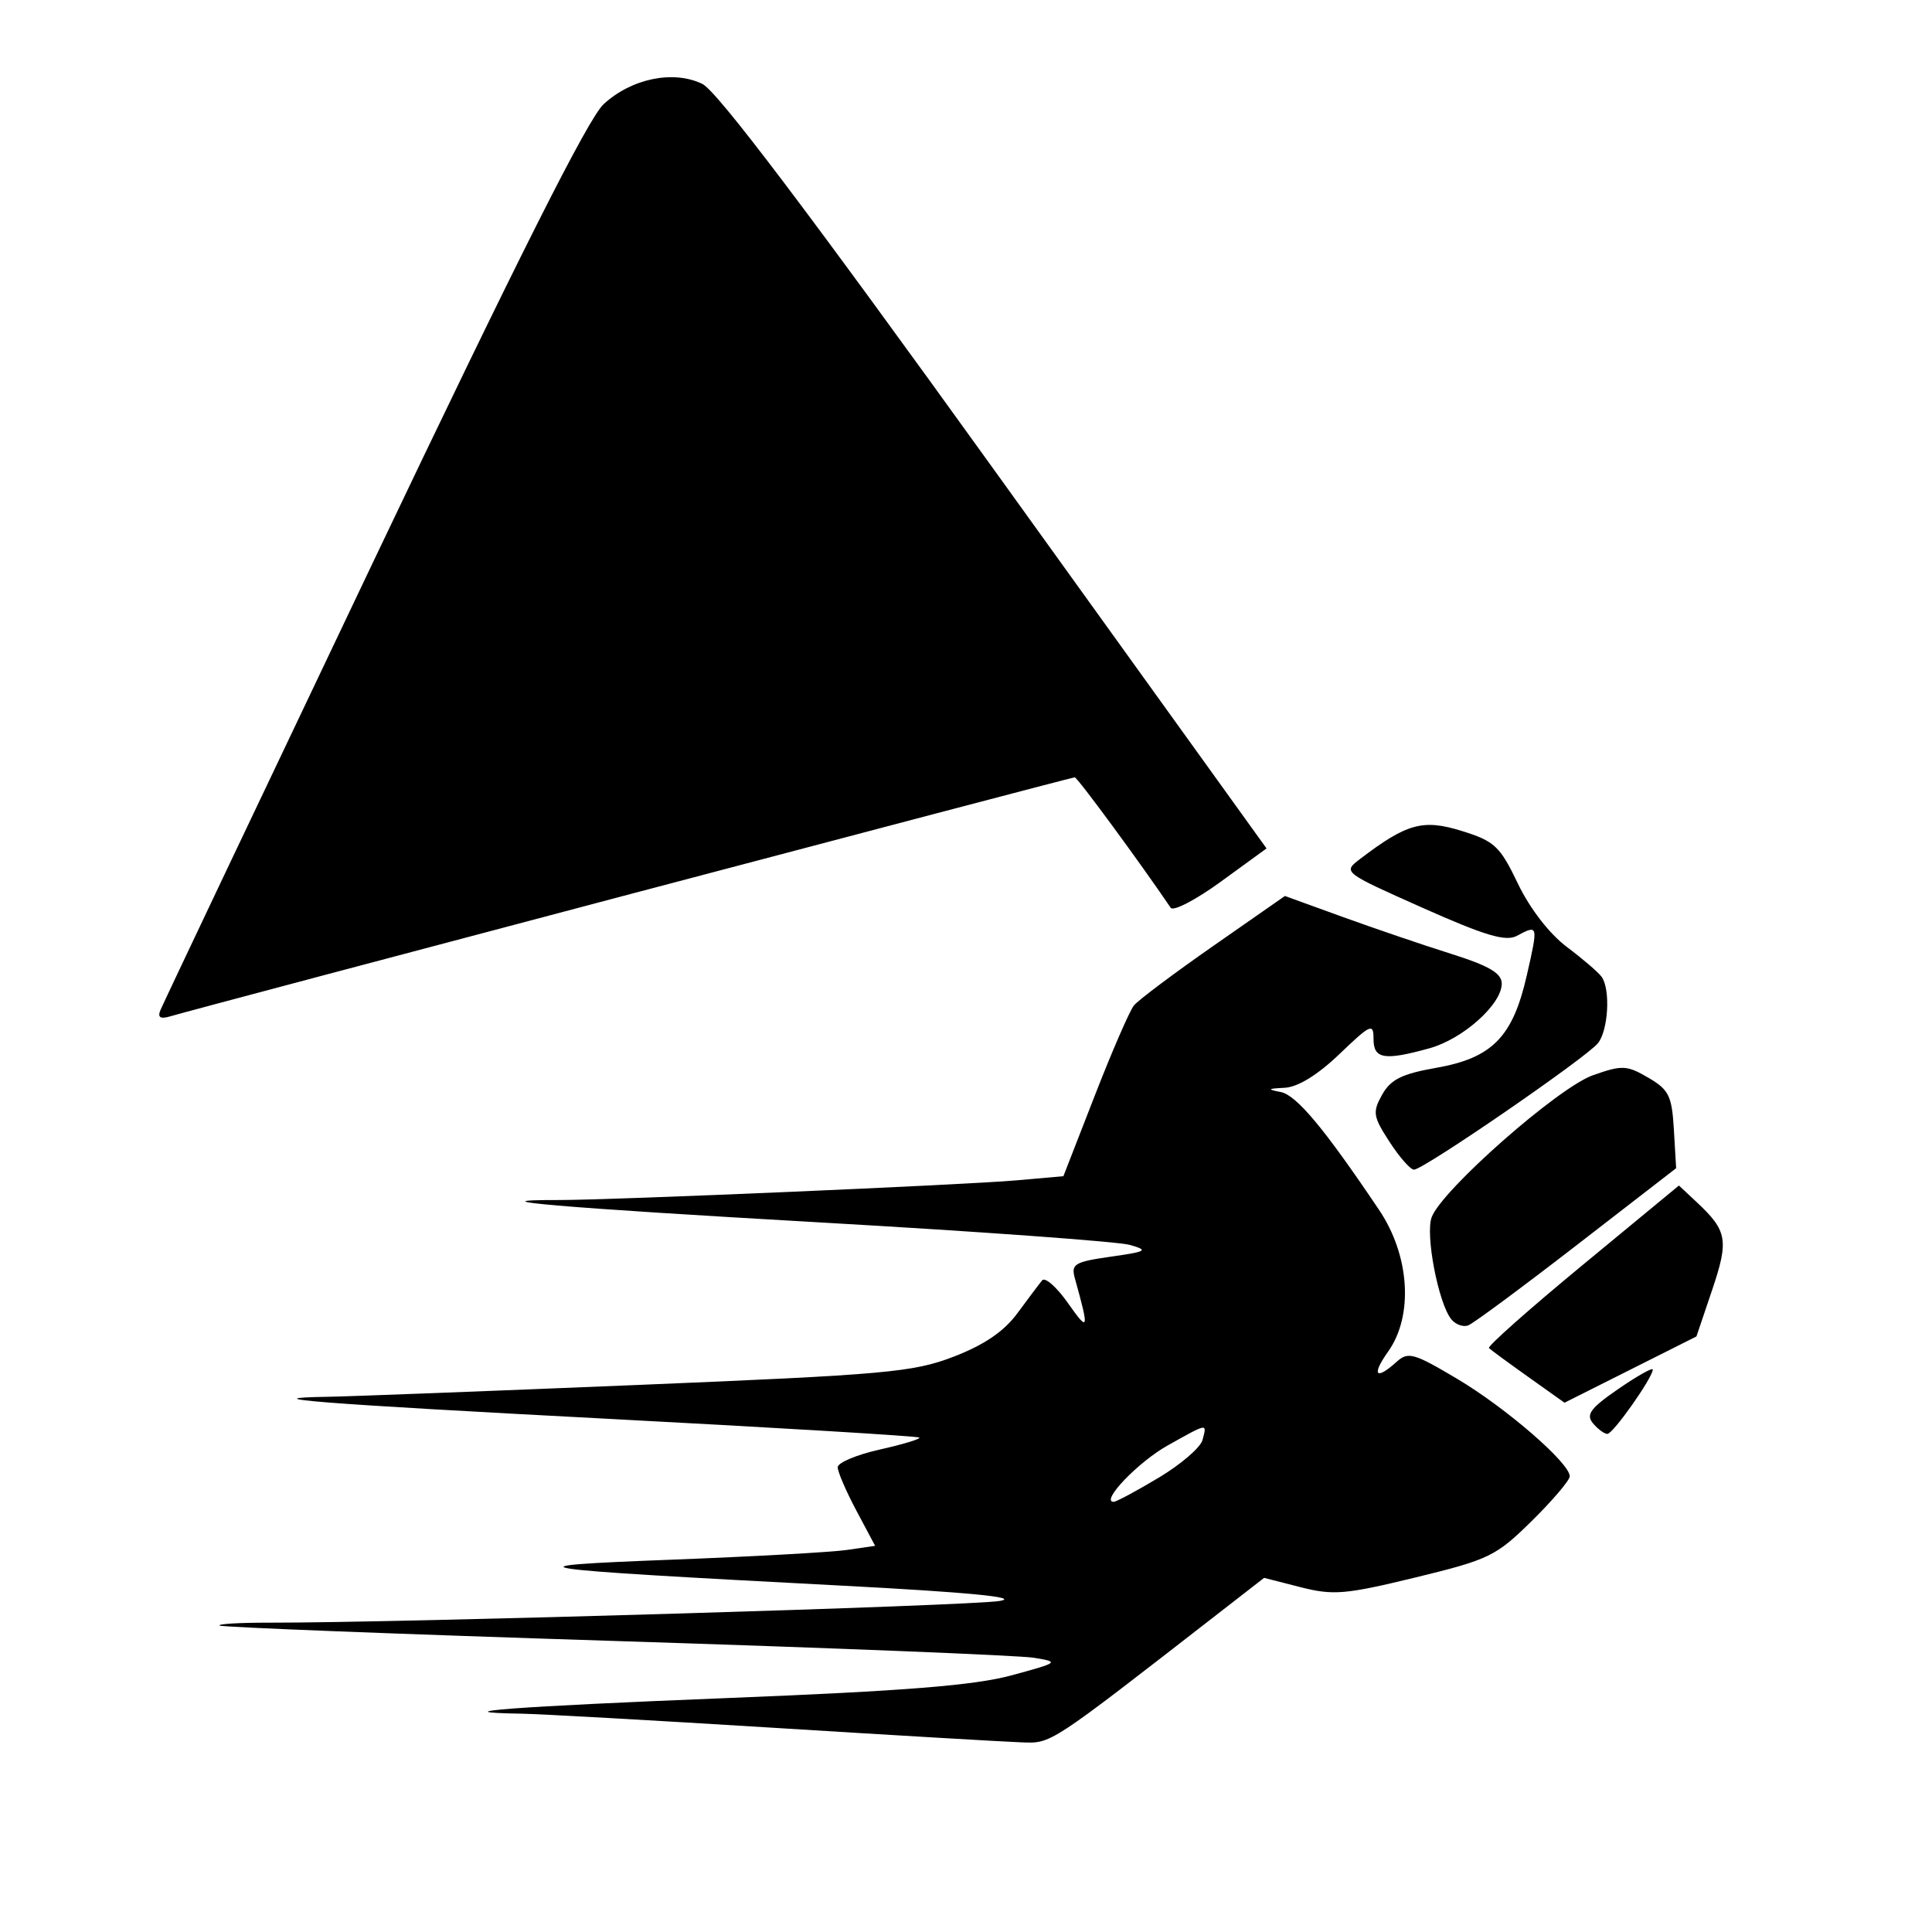 <?xml version="1.0" encoding="UTF-8" standalone="no"?>
<svg
   xmlns:dc="http://purl.org/dc/elements/1.1/"
   xmlns:cc="http://creativecommons.org/ns#"
   xmlns:rdf="http://www.w3.org/1999/02/22-rdf-syntax-ns#"
   xmlns:svg="http://www.w3.org/2000/svg"
   xmlns="http://www.w3.org/2000/svg"
   viewBox="0 0 960 960"
   height="960"
   width="960"
   id="svg120"
   version="1.1">
  <defs
     id="defs124" />
  <path
     id="path162"
     d="m 384.375,858.527 c -59.812,-3.709 -116.203,-6.864 -125.312,-7.011 -41.756,-0.671 -3.917,-3.536 102.812,-7.783 87.646,-3.488 122.248,-6.251 140.625,-11.232 23.742,-6.435 24.034,-6.662 11.25,-8.762 -7.219,-1.185 -100.875,-4.939 -208.125,-8.342 -107.25,-3.403 -195.703,-6.853 -196.562,-7.667 -0.859,-0.814 10.109,-1.459 24.375,-1.433 64.23,0.117 349.967,-8.378 363.438,-10.805 10.096,-1.819 -15.649,-4.307 -78.75,-7.61 -161.993,-8.479 -169.485,-9.624 -84.375,-12.886 40.219,-1.542 79.418,-3.72 87.11,-4.841 l 13.985,-2.038 -9.298,-17.466 c -5.114,-9.606 -9.298,-19.32 -9.298,-21.587 0,-2.266 9.412,-6.227 20.916,-8.801 11.504,-2.574 20.346,-5.25 19.65,-5.946 -0.696,-0.696 -69.593,-4.852 -153.103,-9.236 -146.023,-7.665 -180.854,-10.401 -140.491,-11.035 10.366,-0.163 79.554,-2.807 153.75,-5.876 123.413,-5.105 136.778,-6.303 156.925,-14.062 15.21,-5.858 25.007,-12.543 31.668,-21.607 5.305,-7.219 10.831,-14.555 12.281,-16.304 1.449,-1.748 7.203,3.314 12.785,11.25 10.379,14.755 10.688,13.666 3.472,-12.236 -1.983,-7.118 -0.194,-8.202 17.783,-10.768 18.021,-2.572 18.966,-3.148 9.599,-5.844 -5.714,-1.645 -74.901,-6.673 -153.75,-11.173 -130.156,-7.428 -174.476,-11.23 -129.923,-11.144 26.117,0.05 201.557,-7.498 227.325,-9.781 l 23.263,-2.061 15.588,-40.033 c 8.573,-22.018 17.332,-42.185 19.464,-44.816 2.132,-2.631 19.883,-15.944 39.447,-29.584 l 35.571,-24.801 28.577,10.367 c 15.718,5.702 39.951,13.952 53.852,18.334 19.03,5.998 25.284,9.659 25.312,14.818 0.057,10.255 -19.216,27.522 -35.883,32.15 -22.474,6.24 -27.829,5.353 -27.829,-4.608 0,-8.036 -1.35,-7.438 -16.941,7.5 -10.788,10.337 -20.662,16.418 -27.188,16.743 -8.567,0.427 -8.893,0.773 -1.991,2.112 7.841,1.521 21.653,18.077 48.924,58.642 15.231,22.655 17.117,52.541 4.44,70.344 -8.36,11.74 -6.157,14.463 4.154,5.132 5.784,-5.235 8.538,-4.467 30.244,8.438 C 748.35,699.57 780,726.984 780,733.561 c 0,1.978 -8.495,11.97 -18.877,22.205 -17.745,17.493 -21.212,19.177 -57.809,28.071 -34.793,8.456 -40.859,8.969 -57.06,4.828 l -18.129,-4.634 -22.5,17.482 c -85.218,66.212 -83.002,64.76 -98.081,64.248 -7.931,-0.269 -63.357,-3.524 -123.169,-7.234 z M 575.73,734.271 c 11.015,-6.588 20.823,-15.026 21.797,-18.75 2.218,-8.483 2.931,-8.596 -17.331,2.729 -14.636,8.18 -33.61,27.999 -26.806,27.999 1.272,0 11.325,-5.39 22.34,-11.978 z m 215.782,-27.081 c -3.576,-4.309 -1.189,-7.523 12.666,-17.055 9.39,-6.46 17.072,-10.785 17.072,-9.61 0,3.985 -19.73,31.975 -22.539,31.975 -1.536,0 -4.775,-2.389 -7.199,-5.309 z m -32.102,-22.98 c -9.893,-7.034 -18.693,-13.494 -19.555,-14.356 -0.862,-0.862 20.024,-19.388 46.413,-41.168 l 47.981,-39.601 8.845,8.27 c 15.203,14.214 16.019,18.864 7.657,43.625 l -7.8,23.096 -32.777,16.462 -32.777,16.462 z m -38.318,-28.728 c -6.419,-8.08 -12.924,-42.01 -9.709,-50.642 5.058,-13.579 62.844,-64.46 80.138,-70.561 14.513,-5.12 16.784,-5.022 27.463,1.196 10.287,5.989 11.772,9.001 12.761,25.887 l 1.12,19.109 -49.324,38.157 c -27.128,20.986 -51.409,38.957 -53.957,39.935 -2.548,0.978 -6.369,-0.408 -8.492,-3.08 z m -30.686,-88.163 c -8.167,-12.599 -8.49,-14.691 -3.619,-23.391 4.225,-7.546 9.84,-10.342 26.717,-13.304 27.947,-4.905 38.164,-15.3 45.149,-45.938 5.737,-25.165 5.689,-25.356 -4.953,-19.66 -5.515,2.951 -15.744,-0.093 -46.791,-13.924 -39.648,-17.663 -39.715,-17.715 -31.133,-24.258 23.251,-17.729 31.268,-19.941 50.558,-13.951 16.337,5.074 18.973,7.548 27.916,26.2 5.95,12.41 15.639,24.928 24.375,31.491 7.975,5.991 15.741,12.67 17.256,14.842 4.403,6.31 3.295,26.347 -1.818,32.872 -5.546,7.078 -86.835,62.972 -91.485,62.904 -1.761,-0.026 -7.238,-6.273 -12.171,-13.883 z M 79.681,501.995 C 80.817,499.179 128.369,399 185.351,279.375 257.391,128.138 292.301,58.794 299.937,51.764 c 13.881,-12.781 34.65,-17.044 49.054,-10.068 7.336,3.553 53.042,64.025 145.519,192.53 l 134.825,187.351 -22.643,16.476 c -12.454,9.062 -23.694,14.923 -24.98,13.025 -15.256,-22.528 -46.363,-64.828 -47.673,-64.828 -1.743,0 -436.516,114.887 -449.294,118.724 -5.038,1.513 -6.524,0.639 -5.064,-2.979 z"
     style="fill:#000000;stroke-width:3.75" />
</svg>
